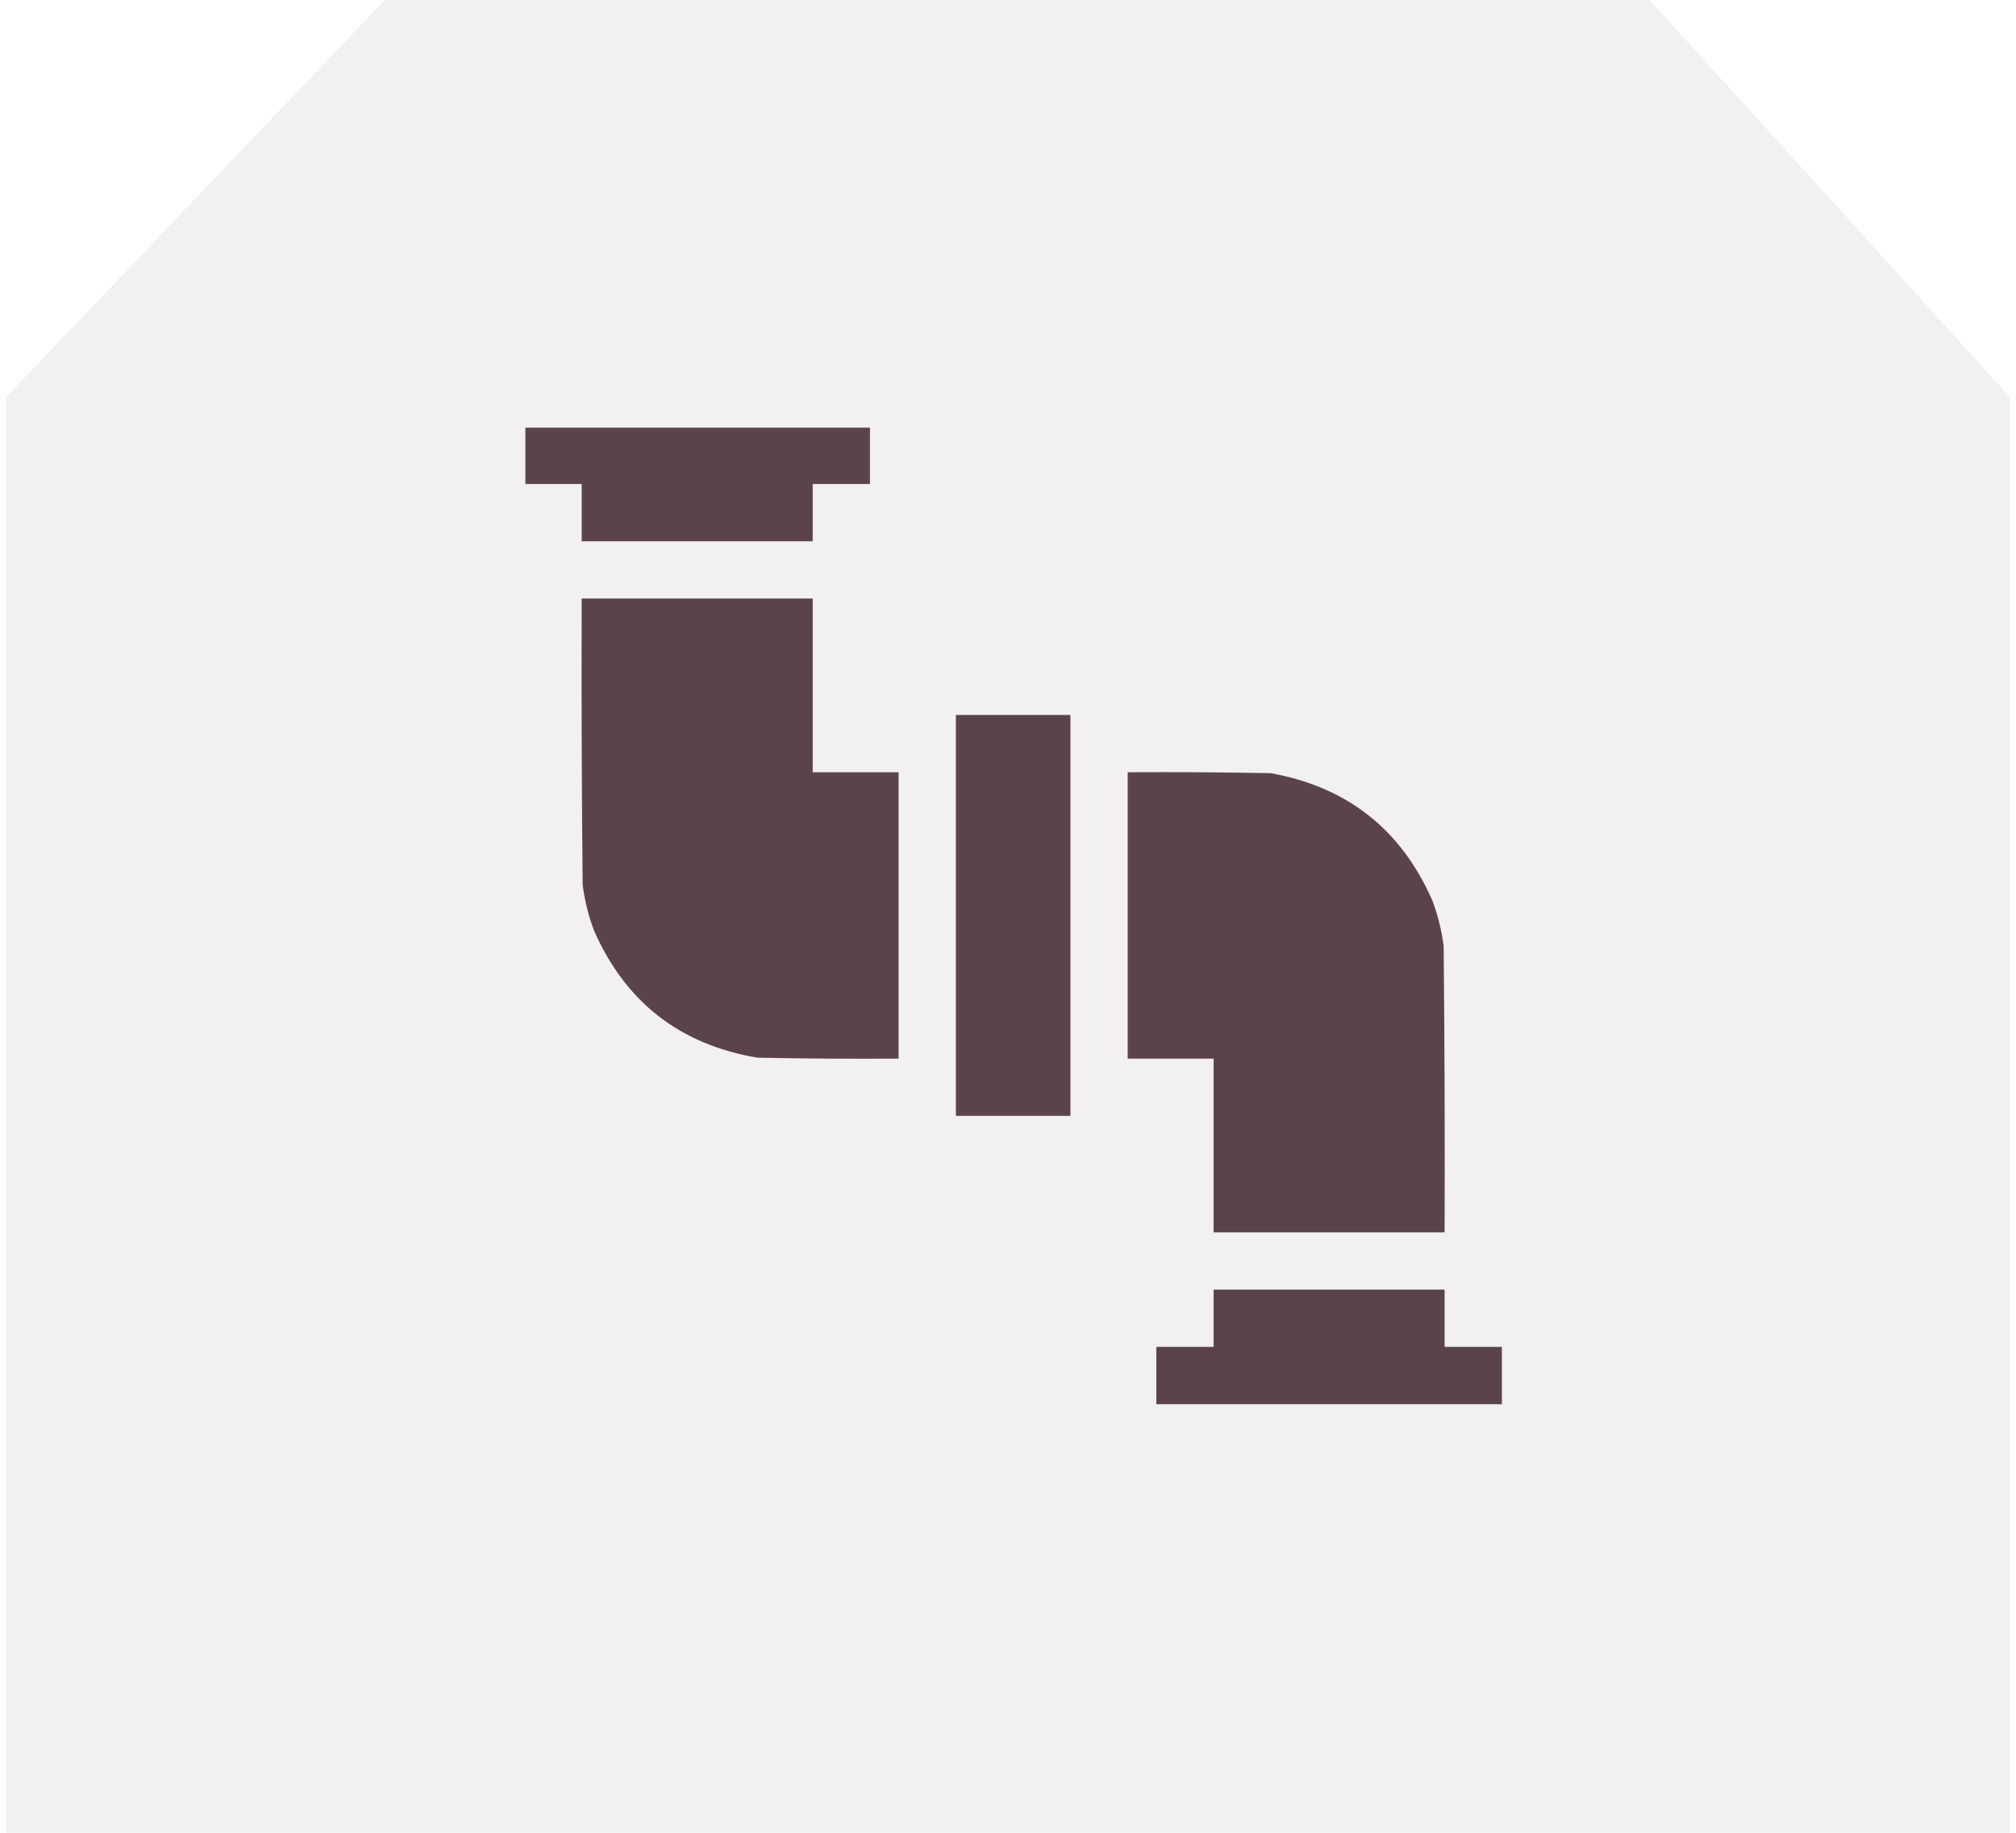 <svg xmlns="http://www.w3.org/2000/svg" width="165" height="150" viewBox="0 0 165 150" fill="none"><path d="M0.5 32.5V150H164.5V32.5L135 0H31.5L0.5 32.5Z" fill="#DFDADB" fill-opacity="0.4"></path><g clip-path="url(#clip0_349_3493)"><path fill-rule="evenodd" clip-rule="evenodd" d="M42.922 34.922C52.349 34.922 61.776 34.922 71.203 34.922C71.203 36.484 71.203 38.047 71.203 39.609C69.641 39.609 68.078 39.609 66.516 39.609C66.516 41.172 66.516 42.734 66.516 44.297C60.214 44.297 53.911 44.297 47.609 44.297C47.609 42.734 47.609 41.172 47.609 39.609C46.047 39.609 44.484 39.609 42.922 39.609C42.922 38.047 42.922 36.484 42.922 34.922Z" fill="#5B434D"></path><path opacity="0.997" fill-rule="evenodd" clip-rule="evenodd" d="M47.609 48.984C53.911 48.984 60.214 48.984 66.516 48.984C66.516 53.724 66.516 58.464 66.516 63.203C68.859 63.203 71.203 63.203 73.547 63.203C73.547 71.016 73.547 78.828 73.547 86.641C69.692 86.667 65.838 86.641 61.984 86.562C55.657 85.495 51.204 82.031 48.625 76.172C48.165 74.958 47.853 73.708 47.688 72.422C47.609 64.609 47.583 56.797 47.609 48.984Z" fill="#5B434D"></path><path fill-rule="evenodd" clip-rule="evenodd" d="M78.234 58.516C81.359 58.516 84.484 58.516 87.609 58.516C87.609 69.453 87.609 80.391 87.609 91.328C84.484 91.328 81.359 91.328 78.234 91.328C78.234 80.391 78.234 69.453 78.234 58.516Z" fill="#5B434D"></path><path opacity="0.997" fill-rule="evenodd" clip-rule="evenodd" d="M92.297 63.203C96.203 63.177 100.11 63.203 104.016 63.281C110.263 64.411 114.664 67.875 117.219 73.672C117.678 74.886 117.991 76.136 118.156 77.422C118.234 85.234 118.26 93.047 118.234 100.859C111.932 100.859 105.63 100.859 99.328 100.859C99.328 96.12 99.328 91.38 99.328 86.641C96.984 86.641 94.641 86.641 92.297 86.641C92.297 78.828 92.297 71.016 92.297 63.203Z" fill="#5B434D"></path><path fill-rule="evenodd" clip-rule="evenodd" d="M122.922 110.234C122.922 111.797 122.922 113.359 122.922 114.922C113.495 114.922 104.068 114.922 94.641 114.922C94.641 113.359 94.641 111.797 94.641 110.234C96.203 110.234 97.766 110.234 99.328 110.234C99.328 108.672 99.328 107.109 99.328 105.547C105.63 105.547 111.932 105.547 118.234 105.547C118.234 107.109 118.234 108.672 118.234 110.234C119.797 110.234 121.359 110.234 122.922 110.234Z" fill="#5B434D"></path></g><defs><clipPath id="clip0_349_3493"><rect width="80" height="80" fill="white" transform="translate(43 35)"></rect></clipPath></defs></svg>